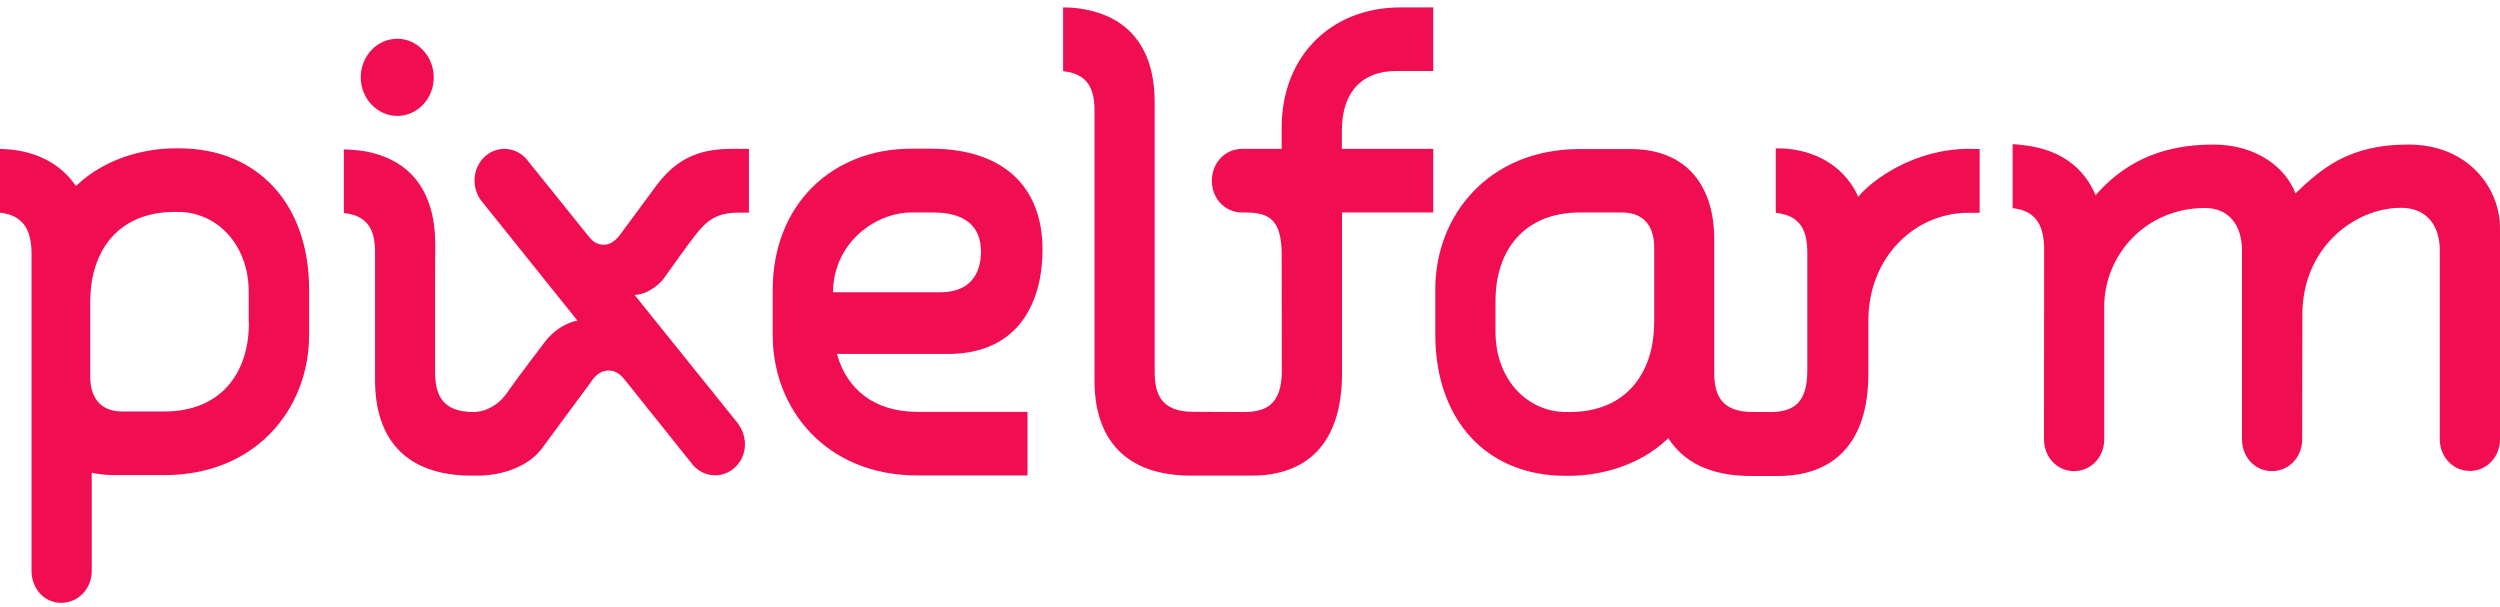 <svg width="309" height="75" viewBox="0 0 309 75" fill="none" xmlns="http://www.w3.org/2000/svg">
<path d="M49.109 14.326C51.589 14.326 53.611 12.19 53.611 9.569C53.611 6.949 51.589 4.791 49.109 4.791C46.607 4.791 44.585 6.927 44.585 9.569C44.606 12.19 46.628 14.326 49.109 14.326Z" fill="#F10D52"/>
<path d="M30.765 39.893C30.765 46.411 27.035 50.86 20.323 50.86H15.112C12.652 50.86 11.152 49.406 11.152 46.566V37.163C11.152 37.008 11.152 36.854 11.172 36.7V36.634C11.36 31.129 14.486 26.196 21.594 26.196H22.032C26.743 26.196 30.745 30.16 30.745 36.105V39.893H30.765ZM22.115 18.334H21.615C18.593 18.334 13.34 19.193 9.401 22.981C9.38 22.959 9.338 22.915 9.317 22.893C7.671 20.537 5.086 18.929 1.563 18.511C1.271 18.488 0.688 18.422 0 18.4V26.24C0 26.262 0 26.284 0 26.284C3.231 26.636 3.898 28.904 3.898 31.415V70.569C3.898 72.771 5.482 74.51 7.566 74.51C9.651 74.51 11.339 72.793 11.339 70.569V58.435C12.173 58.611 13.09 58.721 14.09 58.721H20.323C31.62 58.721 38.207 50.529 38.207 41.391V35.797C38.207 25.271 31.912 18.334 22.115 18.334Z" fill="#F10D52"/>
<path d="M91.296 52.468L91.192 52.335V52.313L78.436 36.458C80.249 36.37 81.75 34.917 82.208 34.19C82.771 33.419 84.772 30.556 85.96 29.037C87.315 27.319 88.503 26.284 91.254 26.284H92.568V18.401H90.546C87.169 18.401 84.022 19.083 81.208 22.827L76.685 28.949C76.226 29.587 75.517 30.248 74.684 30.248C73.621 30.27 73.12 29.654 72.683 29.125C72.266 28.619 65.033 19.612 65.033 19.612L65.012 19.59L64.991 19.568C64.283 18.819 63.345 18.401 62.344 18.401C60.843 18.401 59.509 19.348 58.926 20.823C58.384 22.21 58.634 23.796 59.593 24.941L71.37 39.629C70.286 39.783 68.555 40.664 67.388 42.206C67.388 42.206 64.137 46.434 62.636 48.592C61.594 50.111 59.947 50.926 58.55 50.926C54.507 50.926 53.777 48.636 53.777 45.905V35.005L53.798 30.204C53.798 23.972 51.005 19.634 44.773 18.643C44.21 18.577 43.376 18.489 42.501 18.467V26.328C45.565 26.659 46.294 28.552 46.357 30.887V46.984C46.357 54.141 50.025 58.788 58.321 58.788H58.988C62.428 58.788 65.429 57.444 66.888 55.55L73.037 47.227C73.537 46.456 74.204 45.795 75.246 45.795C76.289 45.795 76.872 46.5 77.414 47.182L85.731 57.577L85.752 57.599L85.773 57.62C86.481 58.347 87.398 58.744 88.399 58.744C89.816 58.744 91.088 57.907 91.713 56.586C92.317 55.264 92.172 53.701 91.296 52.468Z" fill="#F10D52"/>
<path d="M112.703 26.262H115.308C119.498 26.262 121.248 28.134 121.248 31.107C121.248 33.925 119.831 36.128 116.204 36.128H102.968C102.968 30.204 108.013 26.262 112.703 26.262ZM127.001 50.904H113.39C108.075 50.904 104.657 48.129 103.448 43.747H117.163C126.126 43.747 128.856 37.053 128.856 30.865C128.856 23.047 124 18.378 115.016 18.378H112.64C102.843 18.378 95.506 25.293 95.506 35.841V41.435C95.506 50.551 102.093 58.766 113.39 58.766H127.001V50.904Z" fill="#F10D52"/>
<path d="M177.152 26.262V18.4H165.855V16.176C165.855 11.177 168.523 8.777 172.567 8.777H177.152V0.915H173.109C164.479 0.915 158.414 6.971 158.414 15.78V18.4H153.515C151.431 18.4 149.784 20.118 149.784 22.342C149.784 24.544 151.41 26.262 153.515 26.262H153.891C156.83 26.262 158.414 27.098 158.414 31.481L158.435 45.838C158.435 50.177 156.288 50.925 153.682 50.925L147.533 50.903C143.427 50.903 142.718 48.635 142.718 45.883V12.652C142.718 6.134 139.675 1.708 132.838 0.981C132.672 0.959 132.088 0.915 131.4 0.915V8.755C131.4 8.777 131.421 8.799 131.421 8.799C134.485 9.129 135.215 11.023 135.277 13.357V46.983C135.277 54.14 138.946 58.787 147.241 58.787H154.704C161.457 58.787 165.876 54.911 165.876 46.147V26.262H177.152Z" fill="#F10D52"/>
<path d="M204.437 39.959C204.437 40.113 204.437 40.267 204.437 40.422V40.488C204.249 45.993 201.102 50.926 193.994 50.926H193.557C188.846 50.926 184.844 46.962 184.844 41.016V37.229C184.844 30.71 188.575 26.262 195.287 26.262H200.498C202.957 26.262 204.458 27.737 204.458 30.556V39.959H204.437ZM244.666 18.422C244.124 18.4 243.603 18.4 243.332 18.4C236.724 18.4 231.451 22.144 229.679 24.324C228.22 20.999 225.052 18.775 220.841 18.378C220.508 18.356 220.007 18.334 219.486 18.334V26.262C219.486 26.284 219.507 26.306 219.507 26.306C222.738 26.658 223.384 28.75 223.384 31.261V45.376V45.839C223.384 49.913 221.55 50.816 219.153 50.926H216.672C212.816 50.926 211.962 48.9 211.878 46.367V29.521C211.878 23.377 208.814 18.422 201.519 18.422H195.287C183.989 18.422 177.403 26.614 177.403 35.753V41.346C177.403 51.873 183.697 58.809 193.494 58.809H193.994C197.038 58.809 202.269 57.95 206.209 54.163C208.064 57.092 211.378 58.831 216.401 58.831H219.736C226.49 58.831 230.93 54.956 230.93 46.169V39.651C230.93 31.701 236.766 26.306 243.248 26.306C243.373 26.306 244.666 26.306 244.666 26.306C244.666 26.306 244.666 26.284 244.687 26.262V18.422H244.666Z" fill="#F10D52"/>
<path d="M297.682 17.866C290.136 17.866 286.843 20.97 283.716 23.899C282.549 20.75 278.922 17.866 273.566 17.866C266.562 17.866 262.226 20.486 259.017 24.119C257.599 20.794 254.764 18.482 250.179 17.953C250.012 17.931 249.408 17.843 248.761 17.821V25.639C248.782 25.683 248.782 25.727 248.782 25.727C252.013 26.079 252.659 28.392 252.659 30.902L252.638 54.311C252.638 56.513 254.264 58.23 256.349 58.23C258.433 58.23 260.08 56.513 260.08 54.311V37.927C260.08 31.519 265.207 25.705 272.544 25.705C275.421 25.705 277.109 27.775 277.109 30.946C277.109 31.629 277.109 54.311 277.109 54.311C277.109 56.513 278.735 58.23 280.819 58.23C282.904 58.23 284.55 56.513 284.55 54.311L284.571 38.896C284.571 30.66 290.97 25.683 296.786 25.683C299.87 25.683 301.559 27.819 301.559 30.924C301.559 31.563 301.559 54.288 301.559 54.288C301.559 56.491 303.205 58.208 305.269 58.208C307.353 58.208 309 56.491 309 54.288V28.149C309 23.393 305.206 17.866 297.682 17.866Z" fill="#F10D52"/>
</svg>
